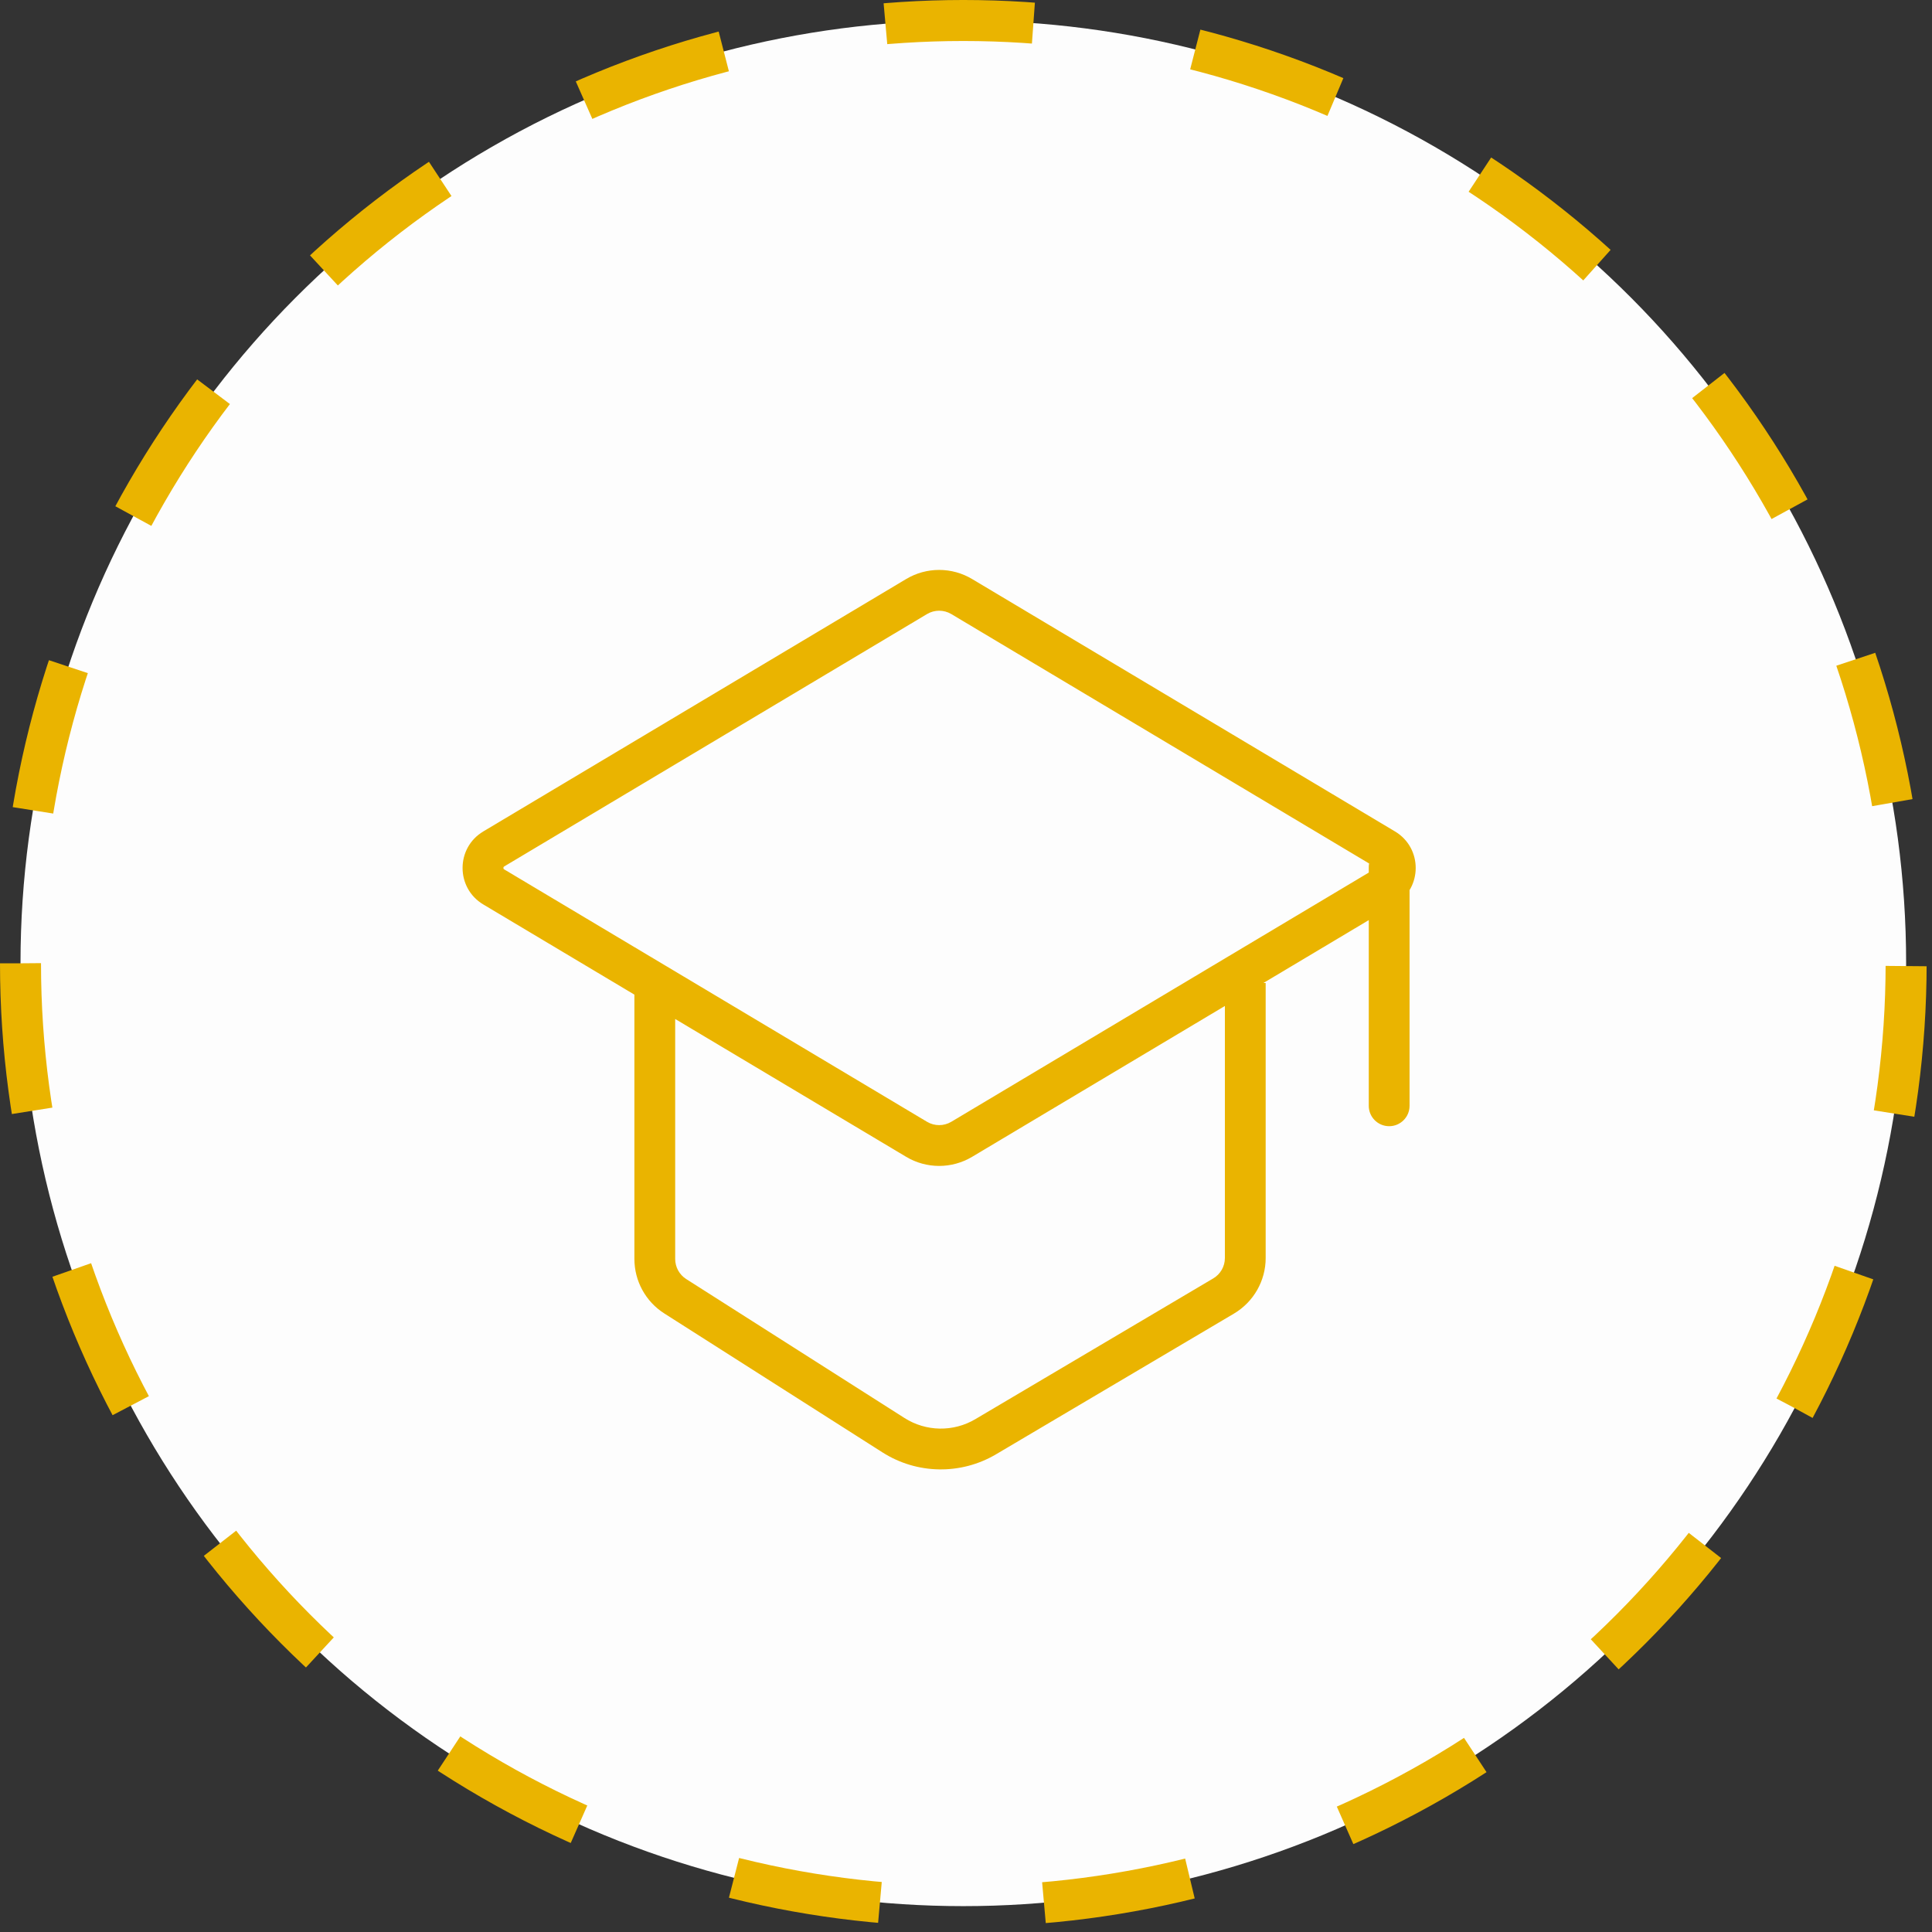 <?xml version="1.0" encoding="UTF-8"?> <svg xmlns="http://www.w3.org/2000/svg" width="36" height="36" viewBox="0 0 36 36" fill="none"><rect x="0" y="0" width="36" height="36" fill="#333333" stroke="none"/><circle cx="17.95" cy="17.95" r="17.568" transform="matrix(-1 0 0 1 35.9 0)" fill="#FDFDFD" stroke="#EAB400" stroke-width="0.764" stroke-dasharray="2.76 3.06"></circle><path d="M22.8 24.149L22.606 23.822L22.8 24.149ZM23.204 23.441L22.824 23.441L22.824 23.441L23.204 23.441ZM16.649 26.743L16.445 27.064L16.445 27.064L16.649 26.743ZM18.367 26.771L18.561 27.098L18.367 26.771ZM9.2 15.819L9.005 15.493L9.005 15.493L9.2 15.819ZM9.2 16.526L9.005 16.853L9.005 16.853L9.2 16.526ZM17.921 21.229L18.115 21.555L17.921 21.229ZM17.079 21.229L17.274 20.903L17.274 20.903L17.079 21.229ZM25.799 15.819L25.994 15.493L25.994 15.493L25.799 15.819ZM25.799 16.526L25.604 16.2L25.604 16.2L25.799 16.526ZM12.582 24.153L12.786 23.833L12.786 23.833L12.582 24.153ZM17.921 11.116L17.726 11.442L17.726 11.442L17.921 11.116ZM17.079 11.116L17.274 11.442L17.274 11.442L17.079 11.116ZM26.265 16.159C26.265 15.949 26.095 15.779 25.885 15.779C25.675 15.779 25.505 15.949 25.505 16.159H26.265ZM25.505 20.605C25.505 20.815 25.675 20.985 25.885 20.985C26.095 20.985 26.265 20.815 26.265 20.605H25.505ZM17.726 11.442L25.604 16.145L25.994 15.493L18.115 10.79L17.726 11.442ZM25.604 16.2L17.726 20.903L18.115 21.555L25.994 16.853L25.604 16.2ZM9.395 16.145L17.274 11.442L16.884 10.79L9.005 15.493L9.395 16.145ZM17.274 20.903L12.396 17.991L12.006 18.644L16.884 21.555L17.274 20.903ZM12.396 17.991L9.395 16.2L9.005 16.853L12.006 18.644L12.396 17.991ZM11.821 18.317V23.458H12.581V18.317H11.821ZM12.378 24.474L16.445 27.064L16.853 26.422L12.786 23.833L12.378 24.474ZM18.561 27.098L22.993 24.477L22.606 23.822L18.174 26.444L18.561 27.098ZM23.584 23.441L23.584 18.317L22.824 18.317L22.824 23.441L23.584 23.441ZM22.993 24.477C23.359 24.26 23.584 23.866 23.584 23.441L22.824 23.441C22.824 23.598 22.741 23.743 22.606 23.822L22.993 24.477ZM16.445 27.064C17.088 27.473 17.905 27.486 18.561 27.098L18.174 26.444C17.765 26.686 17.255 26.678 16.853 26.422L16.445 27.064ZM9.005 15.493C8.491 15.8 8.491 16.546 9.005 16.853L9.395 16.2C9.388 16.196 9.385 16.192 9.383 16.189C9.381 16.185 9.38 16.18 9.38 16.173C9.38 16.166 9.381 16.16 9.383 16.156C9.385 16.154 9.388 16.15 9.395 16.145L9.005 15.493ZM17.726 20.903C17.586 20.986 17.413 20.986 17.274 20.903L16.884 21.555C17.263 21.782 17.736 21.782 18.115 21.555L17.726 20.903ZM25.604 16.145C25.612 16.15 25.614 16.154 25.616 16.156C25.618 16.16 25.62 16.166 25.62 16.173C25.62 16.18 25.618 16.185 25.616 16.189C25.614 16.192 25.612 16.196 25.604 16.2L25.994 16.853C26.508 16.546 26.508 15.8 25.994 15.493L25.604 16.145ZM11.821 23.458C11.821 23.87 12.031 24.253 12.378 24.474L12.786 23.833C12.658 23.751 12.581 23.61 12.581 23.458H11.821ZM18.115 10.79C17.736 10.563 17.263 10.563 16.884 10.79L17.274 11.442C17.413 11.359 17.586 11.359 17.726 11.442L18.115 10.79ZM25.505 16.159V20.605H26.265V16.159H25.505Z" fill="#EAB400"></path></svg> 